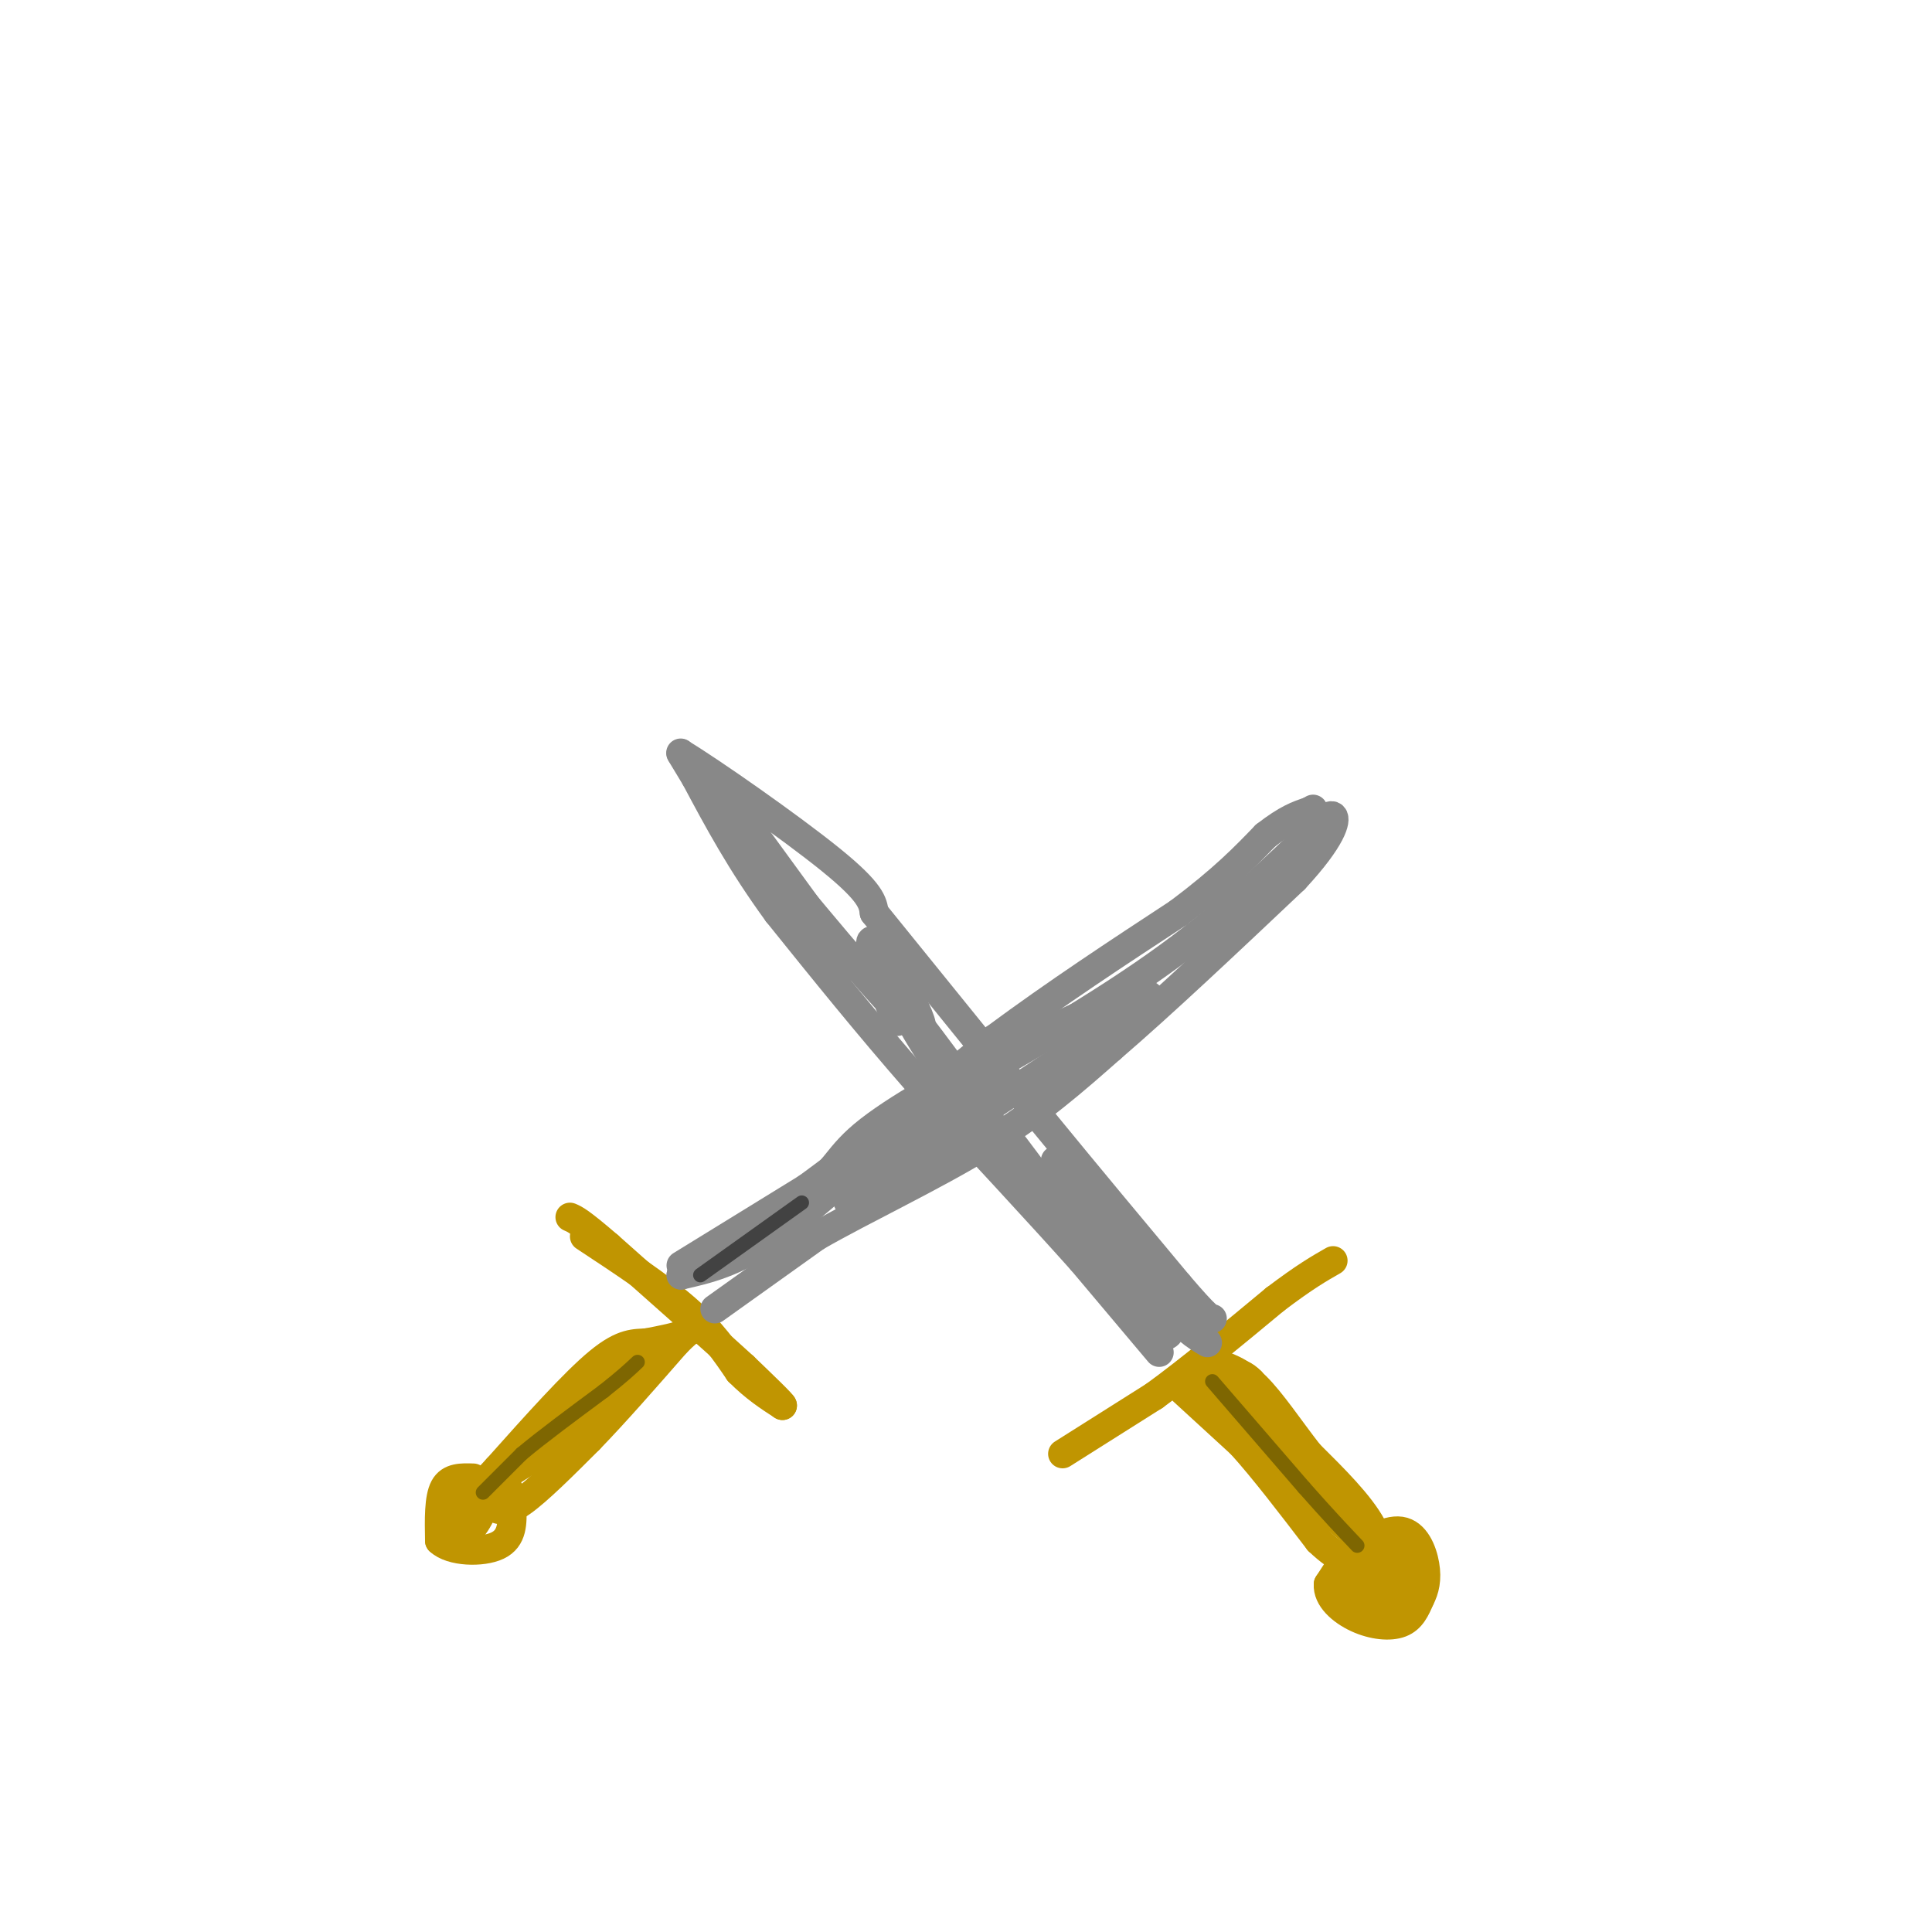 <svg viewBox='0 0 400 400' version='1.1' xmlns='http://www.w3.org/2000/svg' xmlns:xlink='http://www.w3.org/1999/xlink'><g fill='none' stroke='rgb(192,149,1)' stroke-width='6' stroke-linecap='round' stroke-linejoin='round'><path d='M102,312c1.333,0.667 2.667,1.333 6,-1c3.333,-2.333 8.667,-7.667 14,-13'/><path d='M122,298c5.333,-5.500 11.667,-12.750 18,-20'/><path d='M140,278c3.600,-3.644 3.600,-2.756 2,-2c-1.600,0.756 -4.800,1.378 -8,2'/><path d='M134,278c-2.533,0.222 -4.867,-0.222 -10,4c-5.133,4.222 -13.067,13.111 -21,22'/><path d='M103,304c-4.333,4.622 -4.667,5.178 -1,3c3.667,-2.178 11.333,-7.089 19,-12'/><path d='M121,295c5.333,-4.500 9.167,-9.750 13,-15'/><path d='M134,280c-2.333,1.167 -14.667,11.583 -27,22'/><path d='M107,302c-5.167,5.167 -4.583,7.083 -4,9'/><path d='M98,306c-2.417,-0.083 -4.833,-0.167 -6,2c-1.167,2.167 -1.083,6.583 -1,11'/><path d='M91,319c2.378,2.289 8.822,2.511 12,1c3.178,-1.511 3.089,-4.756 3,-8'/><path d='M106,312c0.244,-2.489 -0.644,-4.711 -3,-5c-2.356,-0.289 -6.178,1.356 -10,3'/><path d='M93,310c-2.000,1.048 -2.000,2.167 -1,4c1.000,1.833 3.000,4.378 5,3c2.000,-1.378 4.000,-6.679 4,-8c-0.000,-1.321 -2.000,1.340 -4,4'/><path d='M97,313c-0.667,-0.167 -0.333,-2.583 0,-5'/><path d='M121,256c7.833,5.167 15.667,10.333 21,15c5.333,4.667 8.167,8.833 11,13'/><path d='M153,284c3.333,3.333 6.167,5.167 9,7'/><path d='M162,291c0.167,-0.167 -3.917,-4.083 -8,-8'/><path d='M154,283c-6.000,-5.500 -17.000,-15.250 -28,-25'/><path d='M126,258c-6.000,-5.167 -7.000,-5.583 -8,-6'/><path d='M220,301c0.000,0.000 19.000,-12.000 19,-12'/><path d='M239,289c7.333,-5.333 16.167,-12.667 25,-20'/><path d='M264,269c6.167,-4.667 9.083,-6.333 12,-8'/><path d='M245,288c0.000,0.000 12.000,11.000 12,11'/><path d='M257,299c4.667,5.167 10.333,12.583 16,20'/><path d='M273,319c4.500,4.333 7.750,5.167 11,6'/><path d='M284,325c2.289,-0.400 2.511,-4.400 0,-9c-2.511,-4.600 -7.756,-9.800 -13,-15'/><path d='M271,301c-4.067,-5.222 -7.733,-10.778 -11,-14c-3.267,-3.222 -6.133,-4.111 -9,-5'/><path d='M251,282c-2.333,-0.200 -3.667,1.800 -1,6c2.667,4.200 9.333,10.600 16,17'/><path d='M266,305c5.167,4.833 10.083,8.417 15,12'/><path d='M281,317c-0.422,-0.756 -8.978,-8.644 -14,-15c-5.022,-6.356 -6.511,-11.178 -8,-16'/><path d='M259,286c-2.667,-2.800 -5.333,-1.800 -4,2c1.333,3.800 6.667,10.400 12,17'/><path d='M267,305c4.333,5.000 9.167,9.000 14,13'/><path d='M288,319c-1.917,-0.750 -3.833,-1.500 -6,0c-2.167,1.500 -4.583,5.250 -7,9'/><path d='M275,328c-0.214,2.857 2.750,5.500 6,7c3.250,1.500 6.786,1.857 9,1c2.214,-0.857 3.107,-2.929 4,-5'/><path d='M294,331c1.000,-1.881 1.500,-4.083 1,-7c-0.500,-2.917 -2.000,-6.548 -5,-7c-3.000,-0.452 -7.500,2.274 -12,5'/><path d='M278,322c-0.345,3.298 4.792,9.042 8,10c3.208,0.958 4.488,-2.869 4,-6c-0.488,-3.131 -2.744,-5.565 -5,-8'/><path d='M285,318c-0.778,0.889 -0.222,7.111 0,9c0.222,1.889 0.111,-0.556 0,-3'/><path d='M285,324c0.000,-0.500 0.000,-0.250 0,0'/></g>
<g fill='none' stroke='rgb(126,102,1)' stroke-width='3' stroke-linecap='round' stroke-linejoin='round'><path d='M100,309c0.000,0.000 8.000,-8.000 8,-8'/><path d='M108,301c4.167,-3.500 10.583,-8.250 17,-13'/><path d='M125,288c4.000,-3.167 5.500,-4.583 7,-6'/><path d='M251,286c0.000,0.000 19.000,22.000 19,22'/><path d='M270,308c5.000,5.667 8.000,8.833 11,12'/></g>
<g fill='none' stroke='rgb(136,136,136)' stroke-width='6' stroke-linecap='round' stroke-linejoin='round'><path d='M141,262c0.000,0.000 26.000,-16.000 26,-16'/><path d='M167,246c10.833,-7.833 24.917,-19.417 39,-31'/><path d='M206,215c12.833,-9.500 25.417,-17.750 38,-26'/><path d='M244,189c9.333,-7.000 13.667,-11.500 18,-16'/><path d='M262,173c4.500,-3.500 6.750,-4.250 9,-5'/><path d='M271,168c1.500,-0.833 0.750,-0.417 0,0'/><path d='M148,271c0.000,0.000 21.000,-15.000 21,-15'/><path d='M169,256c9.889,-5.667 24.111,-12.333 35,-19c10.889,-6.667 18.444,-13.333 26,-20'/><path d='M230,217c10.667,-9.167 24.333,-22.083 38,-35'/><path d='M268,182c7.911,-8.511 8.689,-12.289 8,-13c-0.689,-0.711 -2.844,1.644 -5,4'/><path d='M271,173c-5.133,4.889 -15.467,15.111 -29,25c-13.533,9.889 -30.267,19.444 -47,29'/><path d='M195,227c-8.500,5.167 -6.250,3.583 -4,2'/><path d='M189,231c-10.500,9.750 -21.000,19.500 -29,25c-8.000,5.500 -13.500,6.750 -19,8'/><path d='M141,264c2.305,-1.802 17.566,-10.308 25,-16c7.434,-5.692 7.040,-8.571 14,-14c6.960,-5.429 21.274,-13.408 24,-13c2.726,0.408 -6.137,9.204 -15,18'/><path d='M189,239c-7.400,6.311 -18.400,13.089 -11,8c7.400,-5.089 33.200,-22.044 59,-39'/><path d='M237,208c5.267,-5.356 -11.067,0.756 -21,6c-9.933,5.244 -13.467,9.622 -17,14'/><path d='M240,280c0.000,0.000 -16.000,-19.000 -16,-19'/><path d='M224,261c-8.333,-9.333 -21.167,-23.167 -34,-37'/><path d='M190,224c-10.500,-12.000 -19.750,-23.500 -29,-35'/><path d='M161,189c-7.667,-10.500 -12.333,-19.250 -17,-28'/><path d='M144,161c-3.333,-5.500 -3.167,-5.250 -3,-5'/><path d='M141,156c6.022,3.622 22.578,15.178 31,22c8.422,6.822 8.711,8.911 9,11'/><path d='M181,189c7.167,8.833 20.583,25.417 34,42'/><path d='M215,231c10.500,12.833 19.750,23.917 29,35'/><path d='M244,266c6.000,7.000 6.500,7.000 7,7'/><path d='M152,167c11.000,15.083 22.000,30.167 24,33c2.000,2.833 -5.000,-6.583 -12,-16'/><path d='M164,184c4.644,5.442 22.255,27.046 26,29c3.745,1.954 -6.376,-15.743 -9,-18c-2.624,-2.257 2.250,10.927 4,15c1.750,4.073 0.375,-0.963 -1,-6'/><path d='M184,204c5.595,6.714 20.083,26.500 21,28c0.917,1.500 -11.738,-15.286 -15,-19c-3.262,-3.714 2.869,5.643 9,15'/><path d='M199,228c7.356,9.711 21.244,26.489 24,29c2.756,2.511 -5.622,-9.244 -14,-21'/><path d='M209,236c2.333,2.833 15.167,20.417 28,38'/><path d='M237,274c5.571,5.607 5.500,0.625 6,-1c0.500,-1.625 1.571,0.107 -1,-3c-2.571,-3.107 -8.786,-11.054 -15,-19'/><path d='M227,251c-5.044,-6.422 -10.156,-12.978 -8,-10c2.156,2.978 11.578,15.489 21,28'/><path d='M240,269c5.167,6.167 7.583,7.583 10,9'/></g>
<g fill='none' stroke='rgb(66,66,66)' stroke-width='3' stroke-linecap='round' stroke-linejoin='round'><path d='M145,264c0.000,0.000 21.000,-15.000 21,-15'/></g>
</svg>